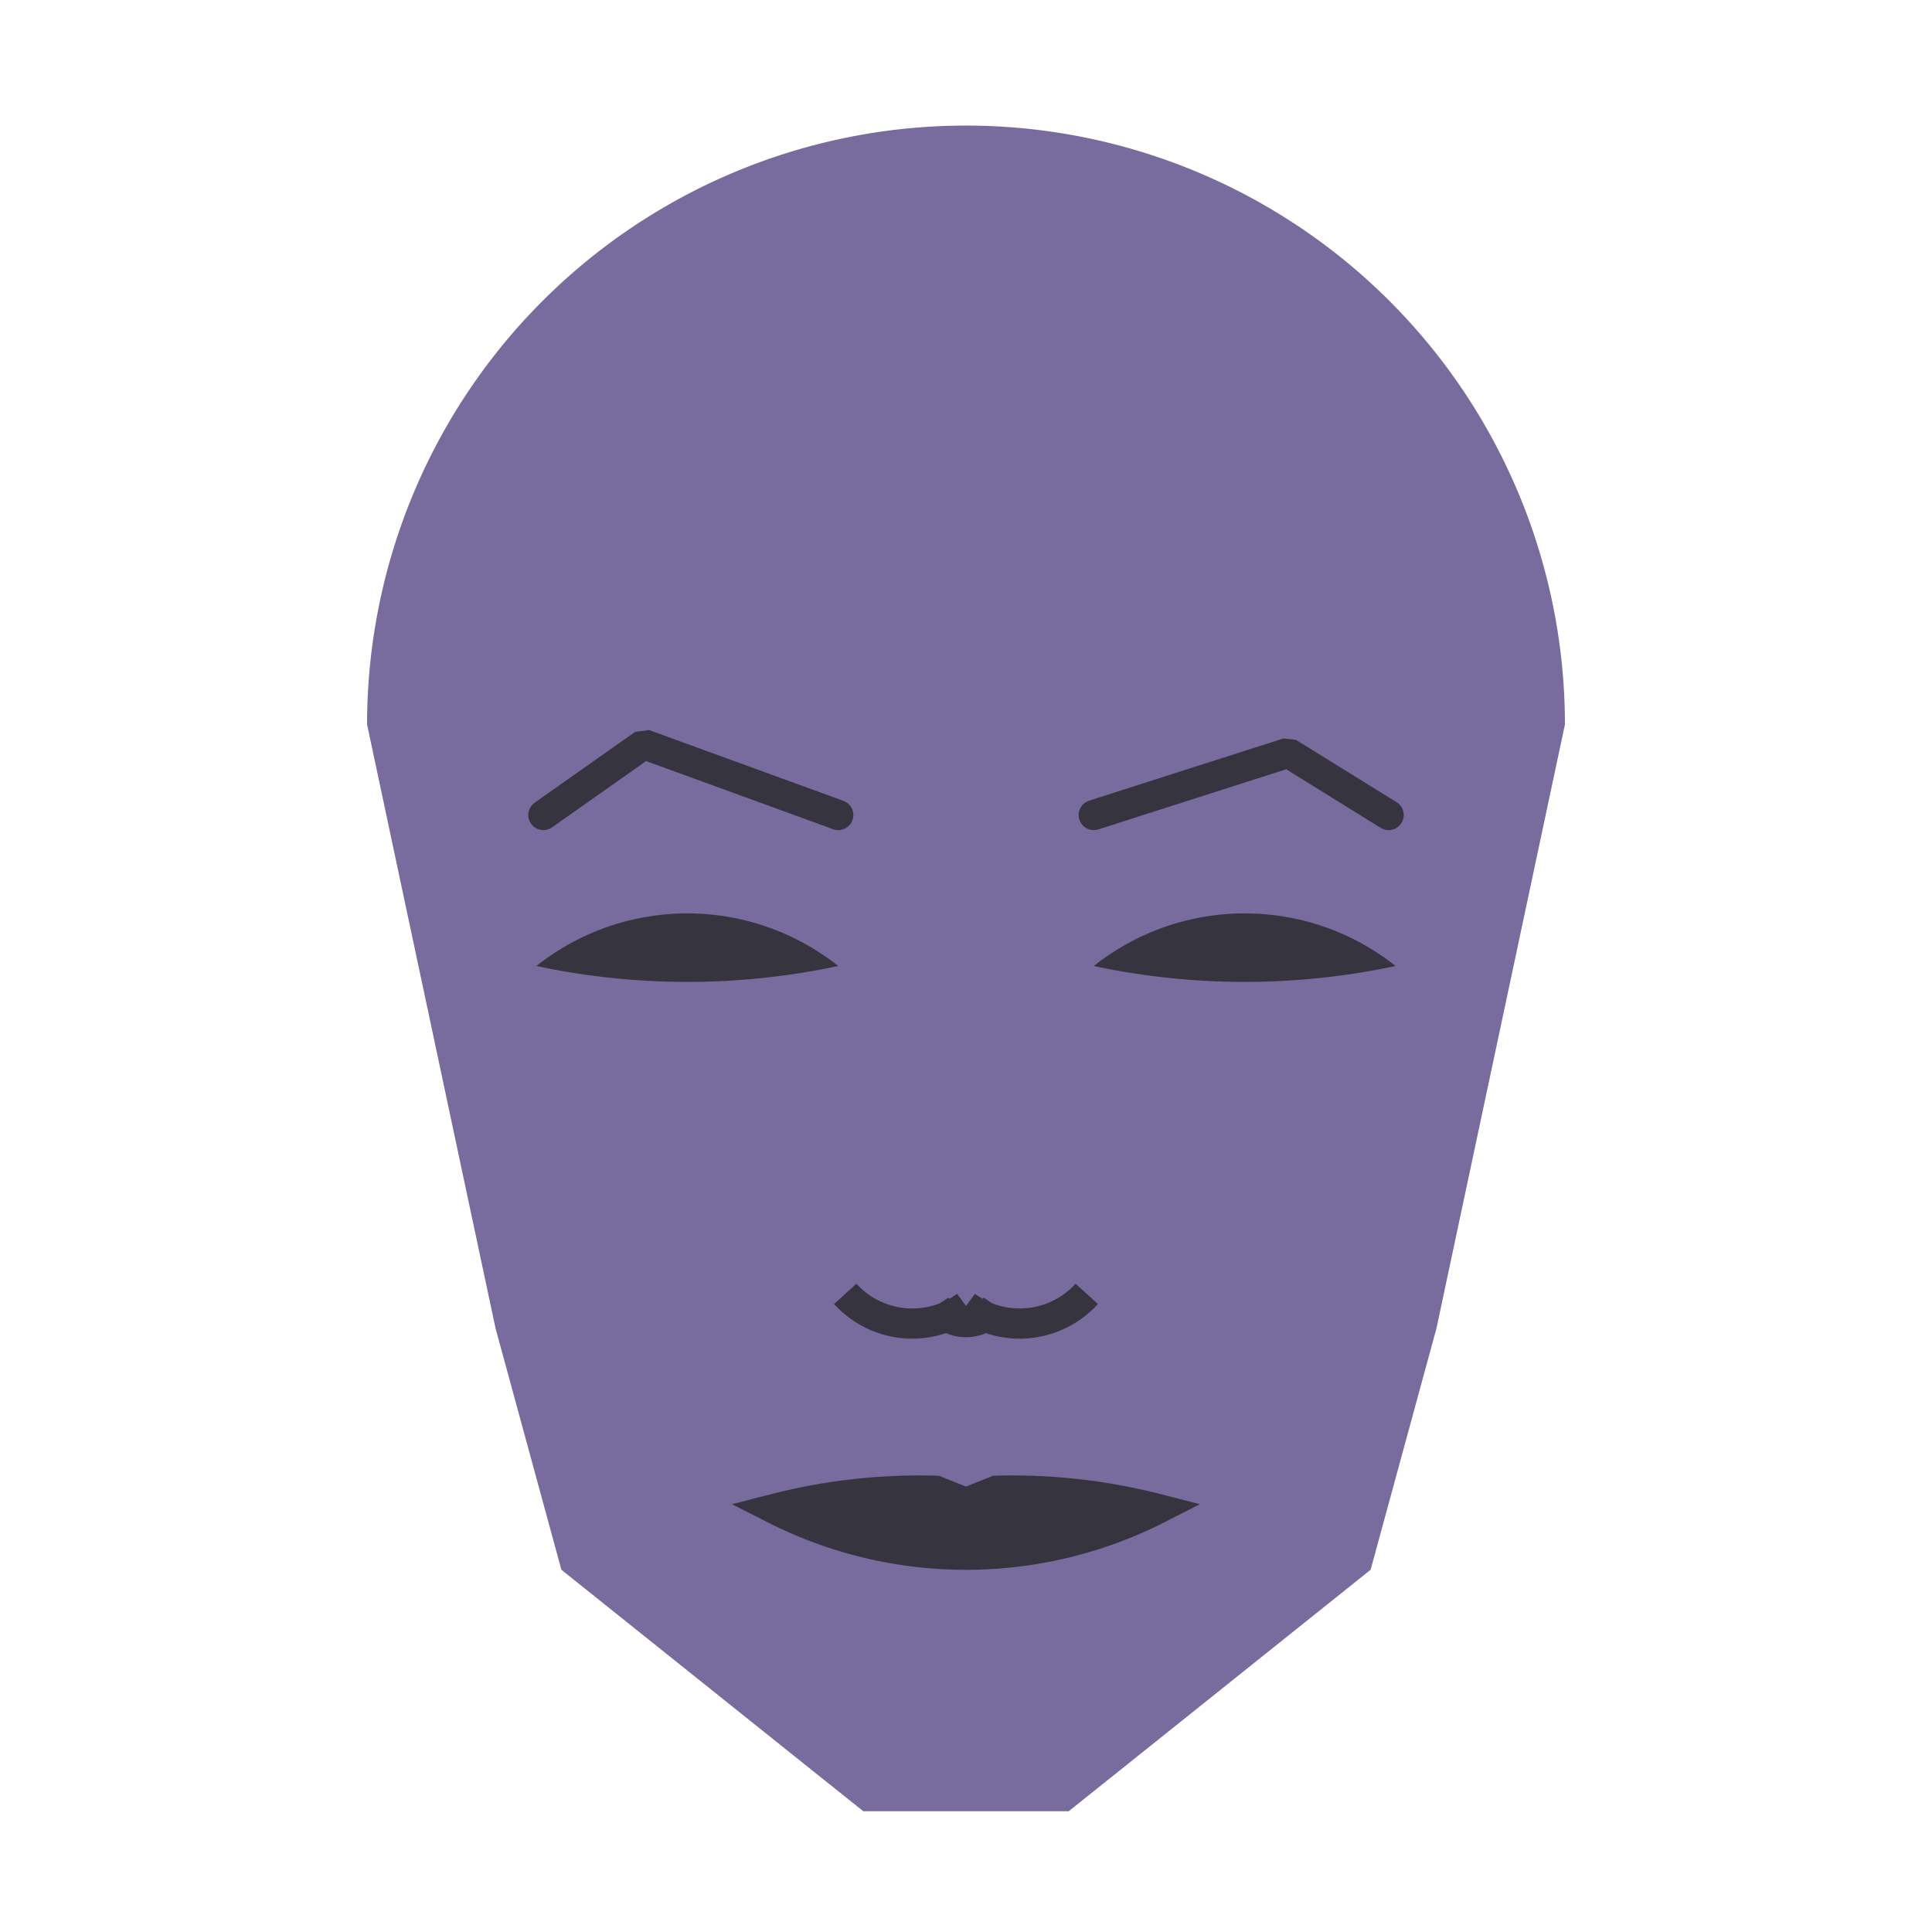 
<svg viewBox="0 0 320 320" xmlns="http://www.w3.org/2000/svg">

<g transform="translate(160,120)">
  <!-- head -->
  <path fill="#786c9e"
  d="M -99.201 0
  a 99.201 99.201 0 0 1 198.402 0
  L 77.926 100
  L 67.018 140
  L 17.01 180
  L -17.01 180
  L -67.018 140
  L -77.926 100
  " />

  <!-- eye -->
  <path fill="#36353f"
  d="M 21.161 40
  a 40.225 40.225 0 0 1 50 0
  a 120 120 0 0 1 -50 0
  " />

  <!-- other eye -->
  <path fill="#36353f" transform="scale(-1,1)"
  d="M 21.161 40
  a 40.225 40.225 0 0 1 50 0
  a 120 120 0 0 1 -50 0
  " />

  <!-- eye brow -->
  <path fill="none" stroke="#36353f" stroke-width="5"
  stroke-linecap="round" stroke-linejoin="bevel"
  d="M 21.161 14.992
  L 53.361 4.684
  L 70 14.992
  " />

  <!-- other eye brow -->
  <path fill="none" stroke="#36353f" stroke-width="5" transform="scale(-1,1)"
  stroke-linecap="round" stroke-linejoin="bevel"
  d="M 21.161 14.992
  L 53.361 3.264
  L 70 14.992
  " />

  <!-- nose -->
  <path fill="none" stroke="#36353f" stroke-width="5"
  d="M 0 101.304
  m -5 -5
  a 6 6 0 0 0 10 0
  m -5 0
  a 15 15 0 0 0 20 -2
  m -20 2
  a 15 15 0 0 1 -20 -2
  " />

  <!-- mouth -->
  <path fill="#36353f" stroke="#36353f" stroke-width="5"
  stroke-linejoin="miter"
  d="M 0 129.916
  m -31.713 0
  a 70 70 0 0 0 63.426 0
  a 96.713 96.713 0 0 0 -26.713 -3
  l -5 2
  l -5 -2
  a 96.713 96.713 0 0 0 -26.713 3
  a 70 70 0 0 0 63.426 0
  "
  />

</g>

</svg>
